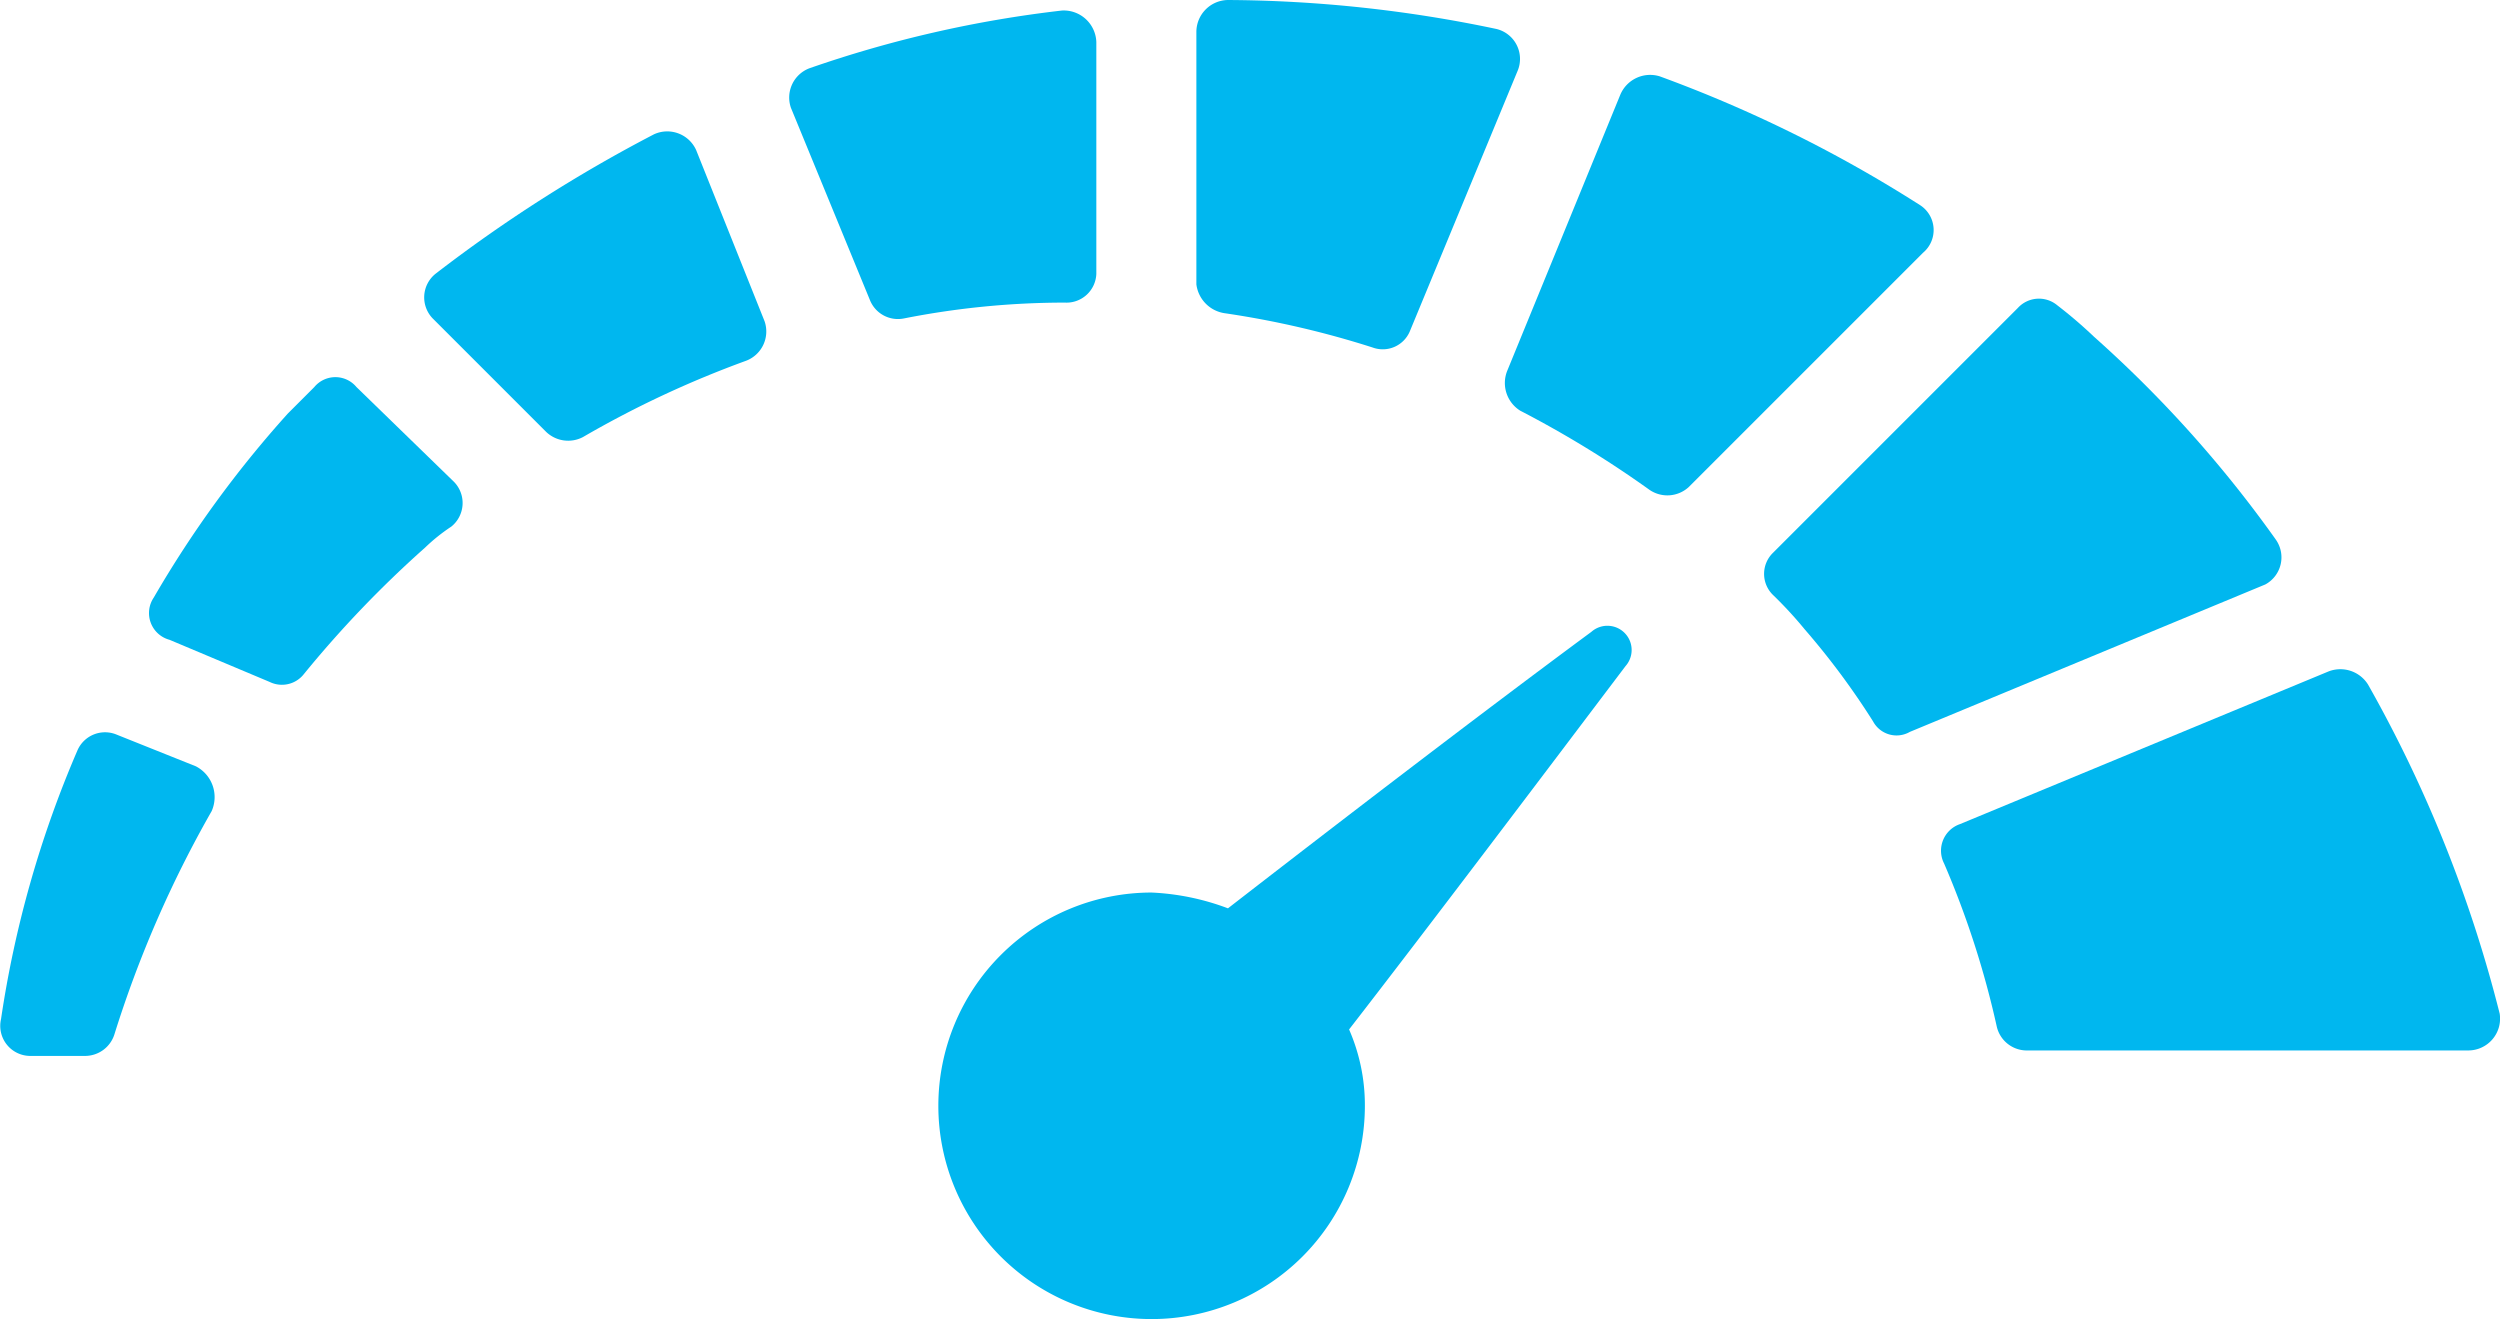 <svg xmlns="http://www.w3.org/2000/svg" width="64.896" height="34.242" viewBox="0 0 64.896 34.242">
  <g id="Group_470" data-name="Group 470" transform="translate(-2.561 -24.9)">
    <g id="Group_461" data-name="Group 461" transform="translate(33.617 24.9)">
      <path id="Path_641" data-name="Path 641" d="M48.752,33.033a23.955,23.955,0,0,1,3.827.889.762.762,0,0,0,.957-.41l2.8-6.766a.8.8,0,0,0-.547-1.094A34.541,34.541,0,0,0,48.82,24.9a.831.831,0,0,0-.82.82v6.561A.867.867,0,0,0,48.752,33.033Z" transform="translate(-48 -24.9)" fill="#00b7ef"/>
    </g>
    <g id="Group_462" data-name="Group 462" transform="translate(41.629 26.84)">
      <path id="Path_642" data-name="Path 642" d="M70.506,31.129A34.644,34.644,0,0,0,63.74,27.78a.841.841,0,0,0-1.025.478l-2.939,7.176a.847.847,0,0,0,.342,1.025,27.38,27.38,0,0,1,3.349,2.05.82.82,0,0,0,1.025-.068l6.083-6.083A.769.769,0,0,0,70.506,31.129Z" transform="translate(-59.723 -27.738)" fill="#00b7ef"/>
    </g>
    <g id="Group_463" data-name="Group 463" transform="translate(48.353 32.654)">
      <path id="Path_643" data-name="Path 643" d="M82.847,42.5a31.3,31.3,0,0,0-4.716-5.263,11.9,11.9,0,0,0-.957-.82.743.743,0,0,0-1.025.068l-6.356,6.356a.763.763,0,0,0,0,1.094,10.51,10.51,0,0,1,.82.889,19.7,19.7,0,0,1,1.777,2.392.692.692,0,0,0,.957.273l9.227-3.827A.8.8,0,0,0,82.847,42.5Z" transform="translate(-69.561 -36.245)" fill="#00b7ef"/>
    </g>
    <g id="Group_464" data-name="Group 464" transform="translate(52.947 42.276)">
      <path id="Path_644" data-name="Path 644" d="M90.784,59.261a34.365,34.365,0,0,0-3.417-8.543.847.847,0,0,0-1.025-.342L76.773,54.34a.73.73,0,0,0-.41,1.025A23.556,23.556,0,0,1,77.73,59.6a.8.8,0,0,0,.752.615H89.964A.826.826,0,0,0,90.784,59.261Z" transform="translate(-76.282 -50.323)" fill="#00b7ef"/>
    </g>
    <g id="Group_465" data-name="Group 465" transform="translate(6.429 34.691)">
      <path id="Path_645" data-name="Path 645" d="M13.606,39.481a.711.711,0,0,0-1.094,0l-.683.683a28.423,28.423,0,0,0-3.486,4.784.718.718,0,0,0,.41,1.094l2.6,1.094a.724.724,0,0,0,.889-.205,28.411,28.411,0,0,1,3.144-3.281,4.789,4.789,0,0,1,.683-.547.786.786,0,0,0,.068-1.162Z" transform="translate(-8.221 -39.225)" fill="#00b7ef"/>
    </g>
    <g id="Group_466" data-name="Group 466" transform="translate(23.049 25.173)">
      <path id="Path_646" data-name="Path 646" d="M40.509,32.135V26.12a.848.848,0,0,0-.889-.82,30.49,30.49,0,0,0-6.561,1.5.813.813,0,0,0-.478,1.025l2.05,4.989a.783.783,0,0,0,.889.478,21.552,21.552,0,0,1,4.169-.41A.776.776,0,0,0,40.509,32.135Z" transform="translate(-32.538 -25.3)" fill="#00b7ef"/>
    </g>
    <g id="Group_467" data-name="Group 467" transform="translate(13.572 28.305)">
      <path id="Path_647" data-name="Path 647" d="M25.731,30.373a.823.823,0,0,0-1.094-.41,37.98,37.98,0,0,0-5.673,3.622.786.786,0,0,0-.068,1.162l2.939,2.939a.827.827,0,0,0,.957.137,26.425,26.425,0,0,1,4.237-1.982.813.813,0,0,0,.478-1.025Z" transform="translate(-18.671 -29.882)" fill="#00b7ef"/>
    </g>
    <g id="Group_468" data-name="Group 468" transform="translate(2.561 43.917)">
      <path id="Path_648" data-name="Path 648" d="M7.645,53.6l-2.05-.82a.781.781,0,0,0-1.025.41,27.952,27.952,0,0,0-1.982,6.971.78.78,0,0,0,.752.957H4.775a.8.8,0,0,0,.752-.547,29.313,29.313,0,0,1,2.529-5.809A.9.9,0,0,0,7.645,53.6Z" transform="translate(-2.561 -52.725)" fill="#00b7ef"/>
    </g>
    <g id="Group_469" data-name="Group 469" transform="translate(26.919 41.151)">
      <path id="Path_649" data-name="Path 649" d="M55.15,48.83c-2.871,2.119-6.7,5.058-9.432,7.176a6.4,6.4,0,0,0-1.982-.41,5.536,5.536,0,1,0,5.536,5.536,4.9,4.9,0,0,0-.41-1.982c2.119-2.734,5.058-6.63,7.176-9.432A.629.629,0,0,0,55.15,48.83Z" transform="translate(-38.2 -48.678)" fill="#00b7ef"/>
    </g>
  </g>
</svg>
